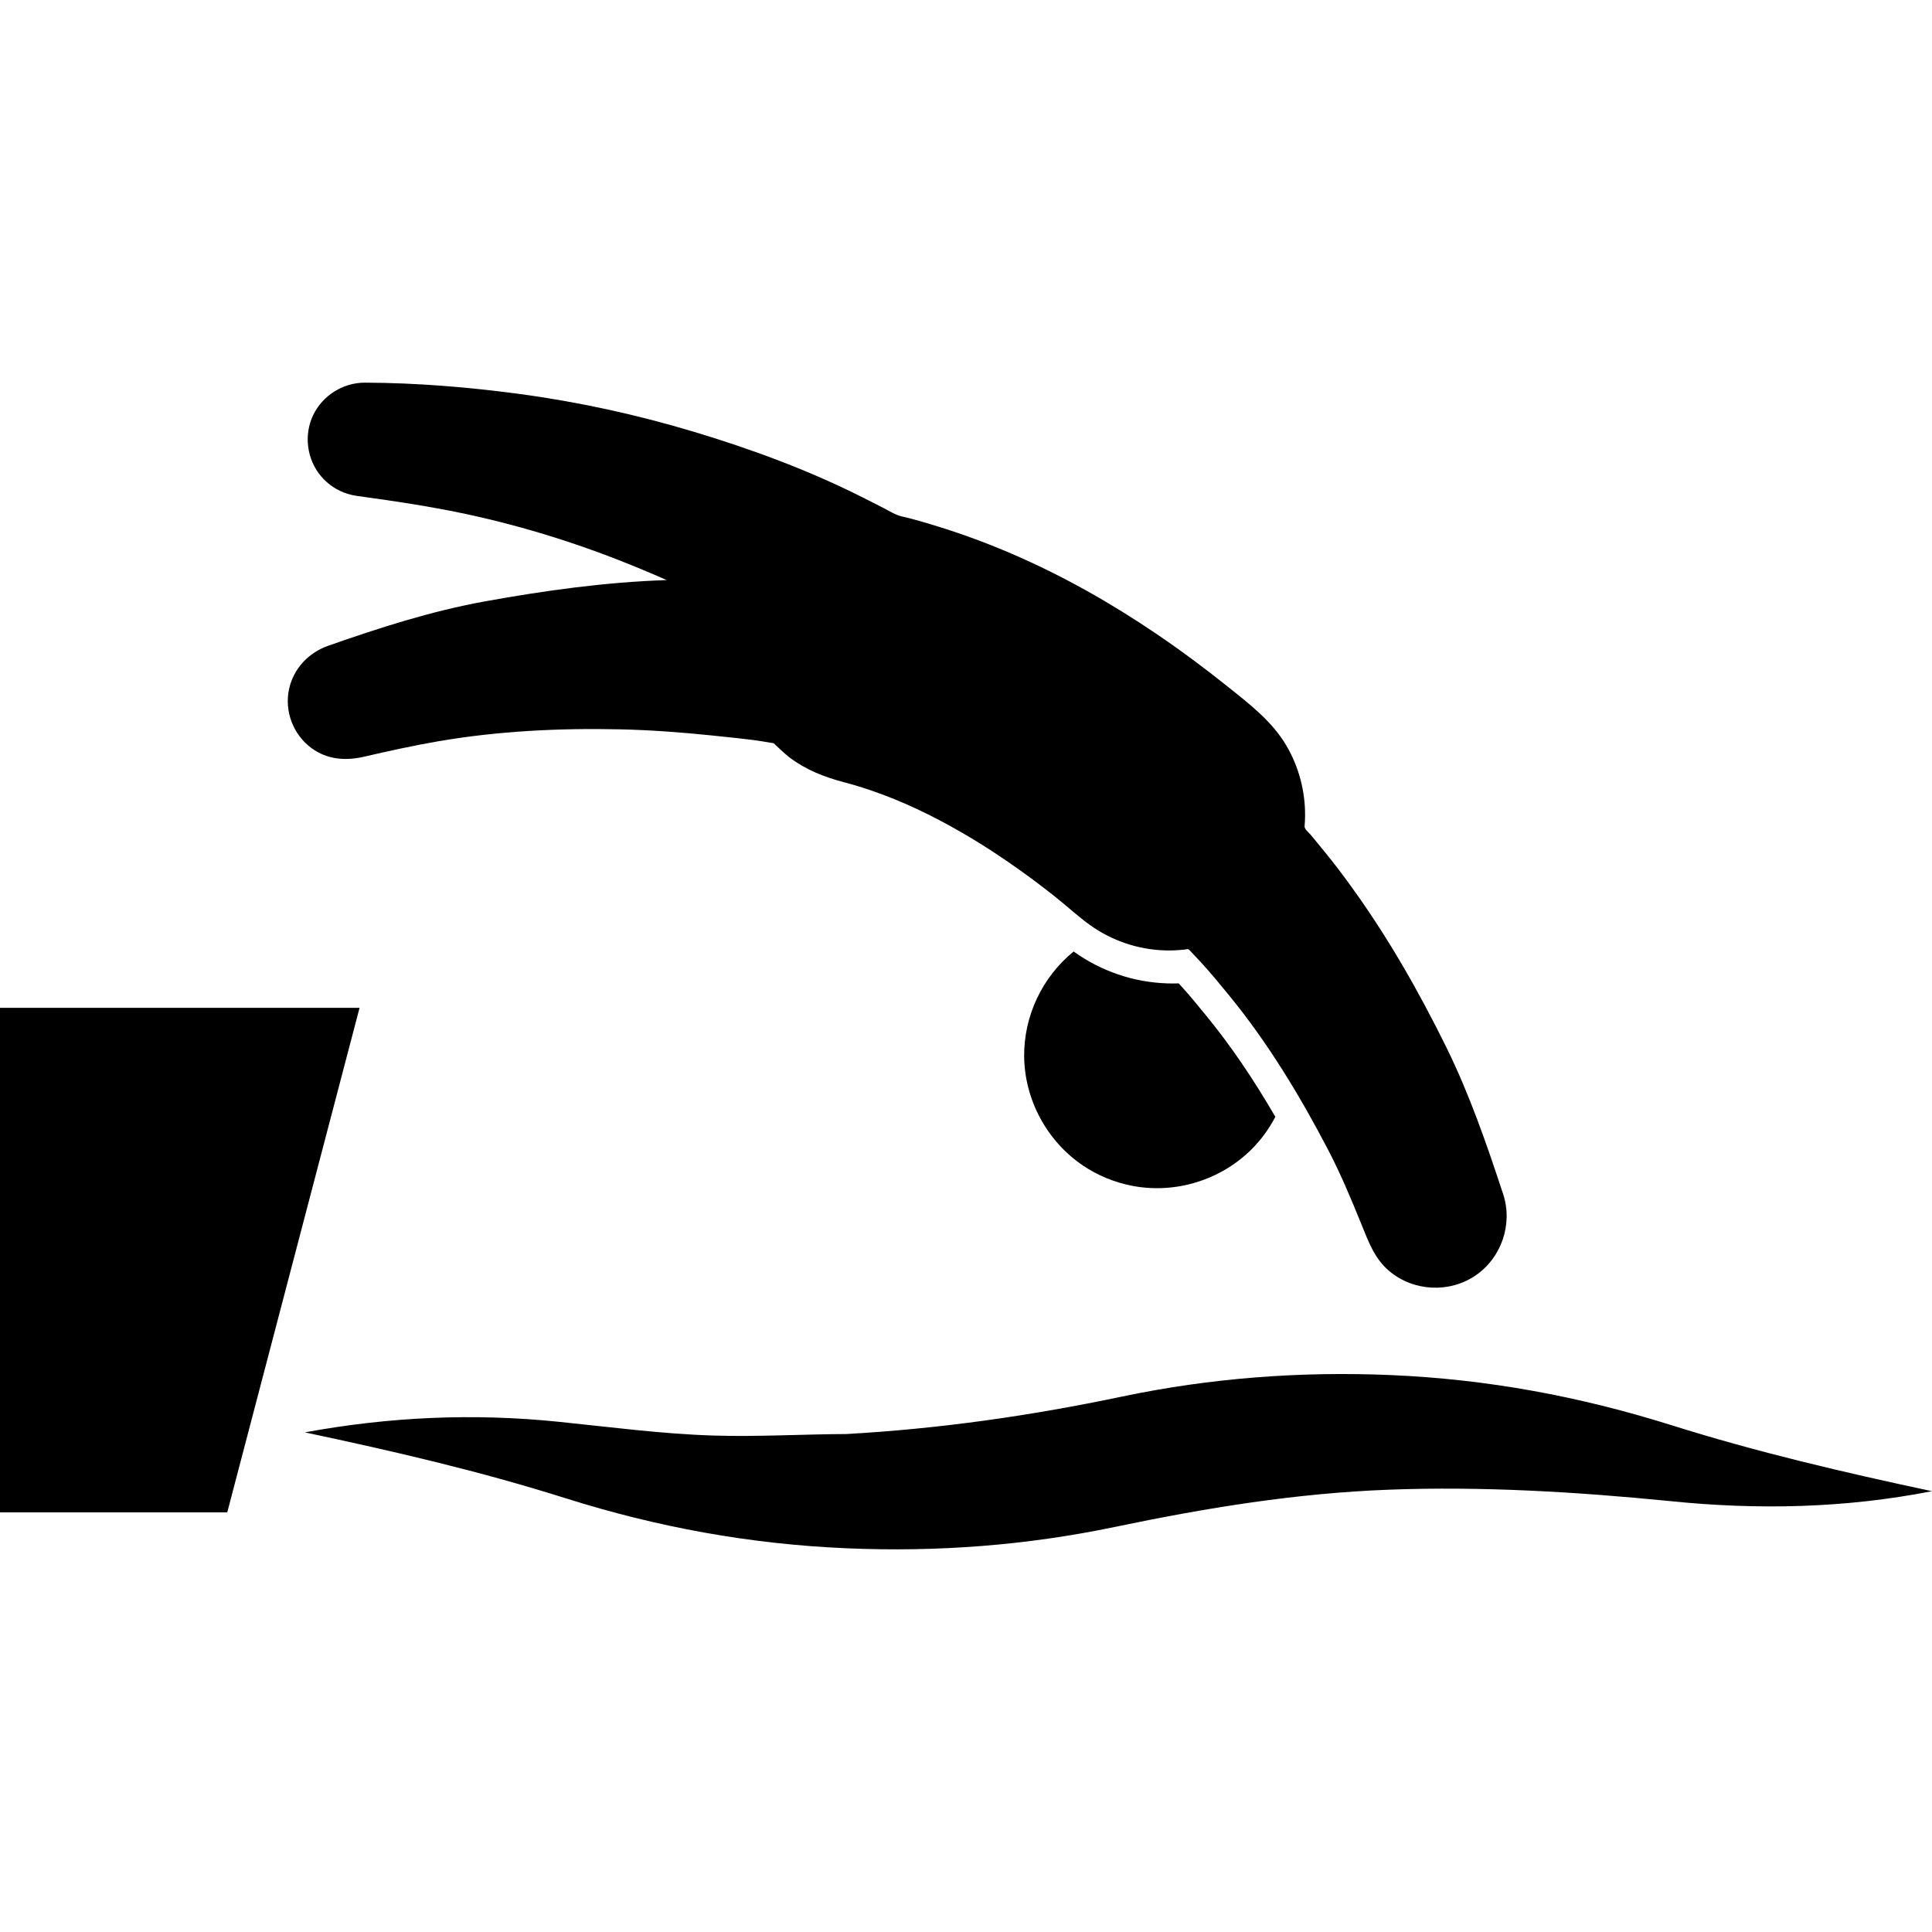 <?xml version="1.0" encoding="iso-8859-1"?>
<!-- Uploaded to: SVG Repo, www.svgrepo.com, Generator: SVG Repo Mixer Tools -->
<svg fill="#000000" height="800px" width="800px" version="1.1" id="Capa_1" xmlns="http://www.w3.org/2000/svg" xmlns:xlink="http://www.w3.org/1999/xlink" 
	 viewBox="0 0 460 460" xml:space="preserve">
<g>
	<g id="Layer_1_44_">
		<g>
			<path d="M280.91,234.429c-0.09-0.1-0.178-0.195-0.266-0.292c-0.925,0.034-1.842,0.035-2.756,0.002
				c-7.988-0.272-15.643-2.869-22.139-7.507c-0.041-0.03-0.076-0.06-0.118-0.089c-7.441,6.046-11.873,15.32-11.784,24.977
				c0.1,10.344,5.442,20.224,14.018,25.998c3.507,2.358,7.479,3.994,11.624,4.804l0.042,0.008
				c10.271,1.991,21.072-1.314,28.479-8.703c2.285-2.281,4.173-4.896,5.643-7.721c-5.358-9.218-10.669-16.991-16.333-23.927
				C285.148,239.314,283.093,236.8,280.91,234.429z"/>
			<path d="M74.133,178.097c3.77,2.779,8.129,3.093,12.559,2.071c5.887-1.364,11.736-2.653,17.691-3.677
				c14.238-2.446,28.816-3.155,43.245-2.838c7.271,0.159,14.537,0.706,21.77,1.448c10.978,1.126,10.56,1.175,14.81,1.856
				c0,0,2.606,2.514,3.856,3.453c3.86,2.896,8.171,4.588,12.795,5.812c2.19,0.581,4.36,1.233,6.504,1.964
				c7.449,2.542,14.582,5.971,21.39,9.902c4.975,2.865,9.787,6.013,14.45,9.361c2.739,1.969,5.429,4.003,8.069,6.101
				c2.789,2.214,5.421,4.679,8.32,6.748c5.143,3.677,11.334,5.772,17.655,5.986c1.635,0.059,3.276-0.016,4.901-0.208
				c0.52-0.064,0.725-0.235,1.098,0.174c0.269,0.286,0.535,0.573,0.802,0.861c0.66,0.7,1.324,1.398,1.974,2.107
				c2.342,2.546,4.536,5.231,6.725,7.911c9.183,11.248,16.666,23.626,23.384,36.462c3.05,5.828,5.586,11.916,8.056,18.003
				c1.661,4.097,3.112,8.13,6.622,11.069c5.784,4.836,14.3,5.265,20.53,1.009c6.188-4.224,8.896-12.26,6.553-19.368
				c-3.91-11.868-7.994-23.728-13.531-34.961c-6.557-13.303-13.84-26.09-22.537-38.123c-2.098-2.901-4.261-5.779-6.535-8.539
				c-1.102-1.334-2.175-2.692-3.298-4.006c-0.445-0.526-1.433-1.261-1.372-1.96c0.066-0.809,0.107-1.62,0.113-2.433
				c0.061-5.833-1.467-11.65-4.412-16.691c-3.395-5.805-8.683-9.849-13.851-13.989c-5.55-4.447-11.257-8.697-17.143-12.686
				c-10.847-7.357-22.309-13.845-34.352-19.035c-5.673-2.447-11.472-4.604-17.372-6.438c-2.907-0.904-5.848-1.792-8.816-2.472
				c-1.591-0.362-2.895-1.224-4.34-1.973c-1.564-0.816-3.145-1.6-4.717-2.397c-12.875-6.533-26.631-11.616-40.443-15.773
				c-13.656-4.107-27.682-7.172-41.816-9.057c-12.121-1.616-24.346-2.625-36.586-2.662c-5.189-0.016-10.092,3.055-12.325,7.743
				c-2.271,4.751-1.501,10.539,1.899,14.557c1.651,1.948,3.848,3.409,6.286,4.169c1.449,0.452,2.973,0.601,4.471,0.807
				c6.297,0.877,12.531,1.81,18.775,2.998c14.008,2.667,27.797,6.7,41.081,11.875c3.933,1.533,7.806,3.162,11.671,4.852
				c-14.577,0.491-29,2.486-43.33,5.085c-12.751,2.308-25.082,6.281-37.279,10.562c-4.61,1.617-8.184,5.359-9.278,10.171
				C67.646,169.224,69.767,174.877,74.133,178.097z"/>
			<polygon points="0,239.96 0,360.083 54.11,360.083 85.609,239.96 			"/>
			<path d="M397.924,339.319c-21.844-6.865-43.835-10.939-66.732-11.92c-21.605-0.917-42.879,0.681-64.046,5.12
				c-21.88,4.586-43.286,7.651-65.626,8.919c-9.929,0.027-21.296,0.691-31.748,0.357c-12.334-0.397-24.521-2.024-36.775-3.277
				c-20.389-2.087-40.283-1.172-60.417,2.52c21.046,4.462,41.539,9.201,62.08,15.684c21.903,6.916,43.942,10.937,66.916,11.917
				c21.549,0.926,42.737-0.676,63.858-5.08c21.709-4.535,43.152-8.048,65.374-8.876c21.975-0.82,44.455,0.502,66.79,2.72
				c21.006,2.145,41.643,1.703,62.402-2.356C438.951,350.558,418.473,345.779,397.924,339.319z"/>
		</g>
	</g>
</g>
</svg>